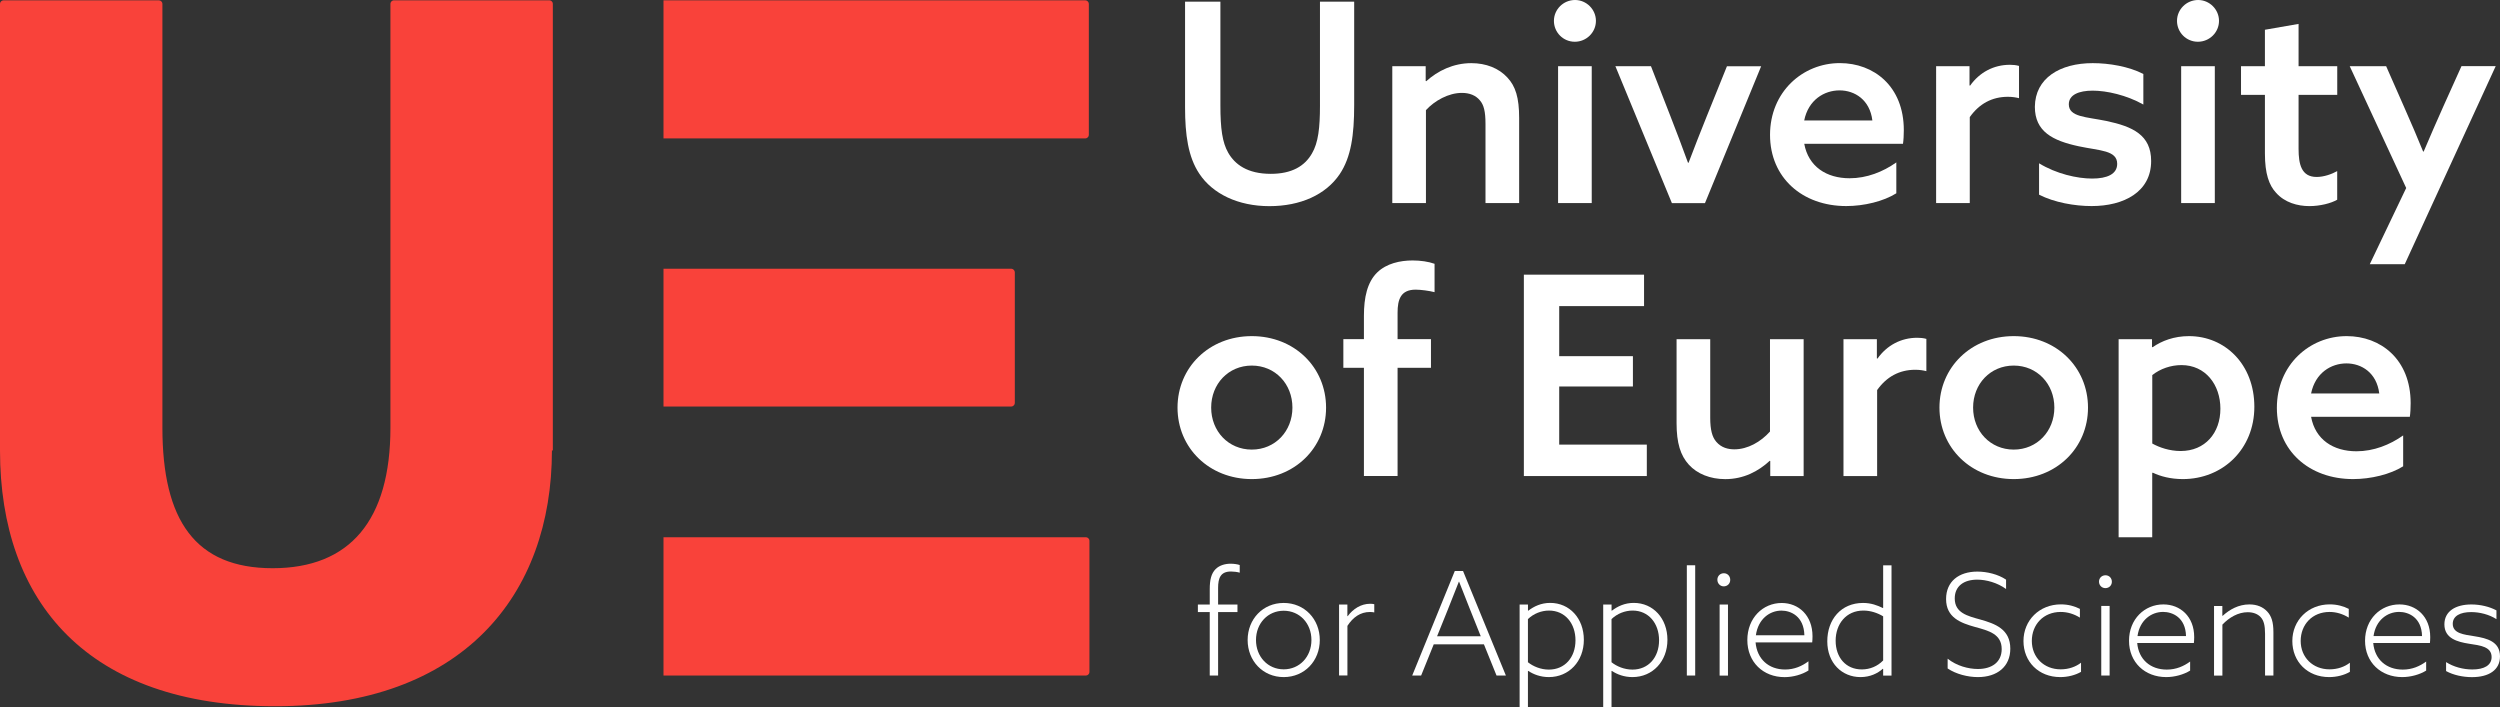 <?xml version="1.0" encoding="UTF-8"?>
<svg id="Ebene_1" data-name="Ebene 1" xmlns="http://www.w3.org/2000/svg" viewBox="0 0 577.25 163.31">
  <rect x="0" y="0" width="577.25" height="163.31" fill="#333333" stroke="none"/>
  <defs>
    <style>
      .cls-1 {
        fill: #f9423a;
      }

      .cls-2 {
        fill: #ffffff;
      }
    </style>
  </defs>
  <g>
    <path class="cls-1" d="M127.44,104.01c0,33.41-20.59,59.06-63.91,59.06S0,138.98,0,104.01V.85C0,.46,.39,.08,.78,.08H36.72c.39,0,.78,.39,.78,.78V98.76c0,21.37,7.58,32.44,25.45,32.44s27.2-11.07,27.2-32.44V.85c0-.39,.39-.78,.78-.78h35.94c.39,0,.78,.39,.78,.78V104.01h-.19Z"/>
    <path class="cls-1" d="M153.2,124.05h97.57c.39,0,.78,.39,.78,.78v30.37c0,.39-.39,.78-.78,.78h-97.57v-31.93Z"/>
    <path class="cls-1" d="M153.2,62.05h80.32c.4,0,.8,.4,.8,.8v30.23c0,.4-.4,.79-.8,.79h-80.32v-31.82Z"/>
    <path class="cls-1" d="M153.2,.08h97.43c.39,0,.78,.39,.78,.78V31.18c0,.39-.39,.78-.78,.78h-97.43V.08Z"/>
  </g>
  <g>
    <path class="cls-2" d="M312.68,24.28c0,6.87-.71,12.01-3.34,15.93-3.21,4.75-9.06,7.39-16.25,7.39s-13.1-2.83-16.18-7.51c-2.57-3.85-3.28-8.99-3.28-15.29V.39h8.16V24.28c0,5.46,.45,8.61,1.8,10.98,1.54,2.7,4.43,4.88,9.83,4.88,4.88,0,7.84-1.8,9.5-4.69,1.48-2.5,1.86-5.97,1.86-11.05V.39h7.9V24.28Z"/>
    <path class="cls-2" d="M321.48,15.29h7.71v3.4l.13,.06c2.63-2.38,6.23-4.17,10.4-4.17,3.4,0,6.36,1.16,8.35,3.34,1.86,1.99,2.7,4.62,2.7,9.31v19.65h-7.77V28.58c0-2.83-.39-4.37-1.29-5.4-.96-1.16-2.38-1.73-4.17-1.73-3.08,0-6.29,1.8-8.29,3.98v21.45h-7.77V15.29Z"/>
    <path class="cls-2" d="M363.68,0c2.63,0,4.82,2.18,4.82,4.82s-2.18,4.82-4.88,4.82-4.82-2.18-4.82-4.82,2.18-4.82,4.88-4.82Zm-3.92,15.29h7.77v31.6h-7.77V15.29Z"/>
    <path class="cls-2" d="M372.99,15.29h8.22l4.5,11.56c1.35,3.47,2.7,7,4.05,10.73h.13c1.41-3.72,2.7-7,4.17-10.66l4.69-11.62h7.9l-12.97,31.6h-7.64l-13.04-31.6Z"/>
    <path class="cls-2" d="M416.6,33.2c.96,5.27,5.14,7.96,10.47,7.96,3.98,0,7.71-1.48,10.79-3.66v7.13c-2.95,1.86-7.45,2.95-11.56,2.95-10.15,0-17.6-6.55-17.6-16.44s7.51-16.57,16.12-16.57c7.83,0,14.77,5.33,14.77,15.48,0,1.03-.06,2.31-.19,3.15h-22.8Zm15.73-5.39c-.58-4.75-4.05-6.94-7.58-6.94s-7.19,2.18-8.16,6.94h15.73Z"/>
    <path class="cls-2" d="M447.05,15.29h7.71v4.43l.13,.06c2.18-3.08,5.46-4.82,9.18-4.82,.71,0,1.41,.06,2.12,.26v7.45c-.77-.19-1.54-.32-2.57-.32-3.66,0-6.62,1.61-8.8,4.69v19.85h-7.77V15.29Z"/>
    <path class="cls-2" d="M470.81,37.7c3.98,2.44,8.8,3.53,12.27,3.53s5.78-1.03,5.78-3.4c0-3.15-4.05-3.02-8.86-4.05-6.04-1.29-10.15-3.4-10.15-9.12,.06-6.62,5.78-10.08,13.36-10.08,3.79,0,8.35,.77,11.69,2.5v7.06c-3.85-2.18-8.48-3.21-11.69-3.21s-5.52,.96-5.52,3.15c0,2.95,3.98,2.89,8.67,3.85,6.04,1.28,10.34,3.21,10.34,9.25,0,7.13-6.29,10.4-13.74,10.4-3.92,0-8.61-.83-12.14-2.63v-7.26Z"/>
    <path class="cls-2" d="M507.55,0c2.63,0,4.82,2.18,4.82,4.82s-2.18,4.82-4.88,4.82-4.82-2.18-4.82-4.82,2.18-4.82,4.88-4.82Zm-3.92,15.29h7.77v31.6h-7.77V15.29Z"/>
    <path class="cls-2" d="M539.67,46.11c-1.41,.83-3.98,1.48-6.42,1.48-2.76,0-5.72-.83-7.71-3.08-1.61-1.73-2.57-4.37-2.57-9.06v-13.55h-5.52v-6.62h5.52V6.87l7.77-1.35V15.29h8.93v6.62h-8.93v12.46c0,3.53,.64,6.49,4.17,6.49,1.67,0,3.47-.64,4.75-1.35v6.62Z"/>
    <path class="cls-2" d="M547.18,61.01l8.41-17.6-13.04-28.13h8.41l4.3,9.76c1.61,3.66,2.89,6.62,4.24,9.95h.13c1.48-3.53,3.08-7.13,4.62-10.6l4.11-9.12h7.9l-21,45.73h-8.09Z"/>
  </g>
  <g>
    <path class="cls-2" d="M289.04,77.61c9.83,0,17.15,7.19,17.15,16.51s-7.32,16.5-17.15,16.5-17.15-7.19-17.15-16.5,7.32-16.51,17.15-16.51Zm0,26.2c5.39,0,9.38-4.24,9.38-9.7s-3.98-9.7-9.38-9.7-9.38,4.24-9.38,9.7,3.98,9.7,9.38,9.7Z"/>
    <path class="cls-2" d="M314.93,84.93h-4.75v-6.62h4.75v-5.39c0-4.24,.77-7.77,3.08-10.02,2.12-2.06,5.27-2.76,8.16-2.76,1.8,0,3.66,.26,5.07,.77v6.55c-1.22-.32-3.21-.58-4.37-.58-3.47,0-4.17,2.31-4.17,5.33v6.1h7.71v6.62h-7.71v24.98h-7.77v-24.98Z"/>
    <path class="cls-2" d="M351.86,63.42h27.75v7.26h-19.59v11.56h17.02v7h-17.02v13.42h20.23v7.26h-28.39V63.42Z"/>
    <path class="cls-2" d="M408.64,106.39c-2.63,2.44-6.04,4.24-10.28,4.24-3.47,0-6.49-1.22-8.41-3.34-1.93-2.12-2.83-5.01-2.83-9.57v-19.4h7.77v18.11c0,2.83,.45,4.5,1.41,5.59,1.16,1.35,2.7,1.73,4.17,1.73,3.08,0,6.1-1.73,8.22-4.11v-21.32h7.77v31.6h-7.71v-3.47l-.13-.06Z"/>
    <path class="cls-2" d="M425.66,78.32h7.71v4.43l.13,.06c2.18-3.08,5.46-4.82,9.18-4.82,.71,0,1.41,.06,2.12,.26v7.45c-.77-.19-1.54-.32-2.57-.32-3.66,0-6.62,1.61-8.8,4.69v19.85h-7.77v-31.6Z"/>
    <path class="cls-2" d="M464.97,77.61c9.83,0,17.15,7.19,17.15,16.51s-7.32,16.5-17.15,16.5-17.15-7.19-17.15-16.5,7.32-16.51,17.15-16.51Zm0,26.2c5.39,0,9.38-4.24,9.38-9.7s-3.98-9.7-9.38-9.7-9.38,4.24-9.38,9.7,3.98,9.7,9.38,9.7Z"/>
    <path class="cls-2" d="M496.96,124.05h-7.77v-45.73h7.71v1.8l.13,.06c2.12-1.48,4.95-2.57,8.41-2.57,8.29,0,15.09,6.49,15.09,16.31s-7.32,16.7-16.51,16.7c-2.83,0-5.2-.64-6.94-1.48l-.13,.06v14.83Zm6.55-19.91c5.65,0,9.18-4.17,9.18-9.76s-3.47-10.08-8.99-10.08c-2.44,0-4.88,.83-6.74,2.31v15.8c1.61,.9,3.98,1.73,6.55,1.73Z"/>
    <path class="cls-2" d="M533.63,96.24c.96,5.27,5.14,7.96,10.47,7.96,3.98,0,7.71-1.48,10.79-3.66v7.13c-2.95,1.86-7.45,2.95-11.56,2.95-10.15,0-17.6-6.55-17.6-16.44s7.51-16.57,16.12-16.57c7.83,0,14.77,5.33,14.77,15.48,0,1.03-.06,2.31-.19,3.15h-22.8Zm15.74-5.39c-.58-4.75-4.05-6.94-7.58-6.94s-7.19,2.18-8.16,6.94h15.74Z"/>
  </g>
  <g>
    <path class="cls-2" d="M279.33,141.32h-2.74v-1.73h2.74v-3.57c0-2.07,.33-3.6,1.37-4.63,.91-.9,2.25-1.23,3.46-1.23,.78,0,1.57,.13,2.09,.3v1.77c-.55-.17-1.4-.27-2.02-.27-2.42,0-2.97,1.53-2.97,3.8v3.83h4.47v1.73h-4.47v14.66h-1.93v-14.66Z"/>
    <path class="cls-2" d="M296.41,139.22c4.8,0,8.33,3.73,8.33,8.56s-3.53,8.56-8.33,8.56-8.33-3.73-8.33-8.56,3.53-8.56,8.33-8.56Zm0,15.33c3.66,0,6.4-2.9,6.4-6.77s-2.74-6.76-6.4-6.76-6.4,2.9-6.4,6.76,2.74,6.77,6.4,6.77Z"/>
    <path class="cls-2" d="M309.18,139.58h1.93v2.67l.07,.03c1.24-1.7,3.1-2.87,5.19-2.87,.36,0,.65,.03,.95,.1v1.9c-.29-.07-.65-.1-1.01-.1-2.19,0-3.89,1.2-5.19,3.2v11.46h-1.93v-16.4Z"/>
    <path class="cls-2" d="M335.93,131.85h1.89l9.89,24.13h-2.16l-2.91-7.2h-11.59l-2.91,7.2h-2.06l9.83-24.13Zm3.59,9.1c-.88-2.2-1.76-4.43-2.61-6.63h-.06c-.82,2.1-1.63,4.17-2.61,6.6l-2.42,6h10.09l-2.38-5.96Z"/>
    <path class="cls-2" d="M352.81,163.31h-1.93v-23.73h1.93v1.4l.07,.03c1.31-1,2.97-1.8,5.06-1.8,4.47,0,7.77,3.57,7.77,8.53s-3.43,8.6-8.07,8.6c-1.96,0-3.56-.63-4.77-1.43l-.07,.03v8.37Zm4.83-8.7c3.69,0,6.14-2.83,6.14-6.76s-2.42-6.87-6.11-6.87c-1.76,0-3.56,.7-4.87,1.97v9.96c1.21,.97,2.97,1.7,4.83,1.7Z"/>
    <path class="cls-2" d="M372.11,163.31h-1.93v-23.73h1.93v1.4l.07,.03c1.31-1,2.97-1.8,5.06-1.8,4.47,0,7.77,3.57,7.77,8.53s-3.43,8.6-8.07,8.6c-1.96,0-3.56-.63-4.77-1.43l-.07,.03v8.37Zm4.83-8.7c3.69,0,6.14-2.83,6.14-6.76s-2.42-6.87-6.11-6.87c-1.76,0-3.56,.7-4.87,1.97v9.96c1.21,.97,2.97,1.7,4.83,1.7Z"/>
    <path class="cls-2" d="M389.49,130.52h1.93v25.46h-1.93v-25.46Z"/>
    <path class="cls-2" d="M398.01,135.39c-.82,0-1.47-.67-1.47-1.53s.65-1.5,1.5-1.5,1.47,.67,1.47,1.53-.65,1.5-1.5,1.5Zm-.95,4.2h1.93v16.4h-1.93v-16.4Z"/>
    <path class="cls-2" d="M405.36,148.32c.33,3.87,3.04,6.27,6.82,6.27,2.16,0,3.92-.8,5.39-1.9v2.13c-1.47,.93-3.53,1.53-5.52,1.53-4.93,0-8.59-3.47-8.59-8.56s3.59-8.56,7.93-8.56c3.89,0,7.12,2.83,7.12,7.7,0,.5-.03,1-.07,1.4h-13.09Zm11.27-1.63c-.1-4.4-3.13-5.7-5.29-5.7-2.68,0-5.39,1.9-5.91,5.7h11.2Z"/>
    <path class="cls-2" d="M434.75,154.41c-1.18,1.07-2.94,1.93-5.16,1.93-4.28,0-7.67-3.23-7.67-8.26s3.17-8.86,8.26-8.86c1.89,0,3.33,.57,4.57,1.17l.07-.03v-9.83h1.93v25.46h-1.93v-1.53l-.07-.03Zm.07-12.1c-1.27-.77-2.87-1.33-4.57-1.33-3.98,0-6.4,3.1-6.4,6.96s2.35,6.63,6.04,6.63c1.89,0,3.62-.73,4.93-2.07v-10.2Z"/>
    <path class="cls-2" d="M449.71,152.09c2.09,1.67,4.8,2.38,6.99,2.38,3.17,0,5.49-1.54,5.49-4.6,0-3.49-3.04-4.25-6.11-5.09-3.4-.95-6.73-2.19-6.73-6.47,0-4.05,2.94-6.33,7.22-6.33,2.22,0,4.8,.62,6.63,1.86v2.16c-1.99-1.44-4.54-2.16-6.66-2.16-3.07,0-5.19,1.47-5.19,4.34,0,3.36,2.97,4.05,5.91,4.87,3.36,.95,6.92,2.19,6.92,6.73,0,4.15-3.04,6.56-7.48,6.56-2.35,0-5.06-.69-6.99-1.99v-2.25Z"/>
    <path class="cls-2" d="M480.51,155.13c-1.34,.78-3.07,1.21-4.8,1.21-5,0-8.49-3.56-8.49-8.33s3.66-8.46,8.65-8.46c1.67,0,3.17,.42,4.38,1.04v2.02c-1.37-.85-2.87-1.31-4.44-1.31-3.98,0-6.66,2.91-6.66,6.69s2.78,6.56,6.66,6.56c1.86,0,3.49-.59,4.7-1.53v2.09Z"/>
    <path class="cls-2" d="M486.13,135.8c-.82,0-1.47-.65-1.47-1.5s.65-1.47,1.5-1.47,1.47,.65,1.47,1.5-.65,1.47-1.5,1.47Zm-.95,4.11h1.93v16.07h-1.93v-16.07Z"/>
    <path class="cls-2" d="M493.48,148.47c.33,3.79,3.04,6.14,6.83,6.14,2.16,0,3.92-.78,5.39-1.86v2.09c-1.47,.91-3.53,1.5-5.52,1.5-4.93,0-8.59-3.4-8.59-8.39s3.59-8.39,7.93-8.39c3.89,0,7.12,2.78,7.12,7.54,0,.49-.03,.98-.07,1.37h-13.09Zm11.27-1.6c-.1-4.31-3.13-5.58-5.29-5.58-2.68,0-5.39,1.86-5.91,5.58h11.2Z"/>
    <path class="cls-2" d="M511.21,139.92h1.93v2.25l.07,.03c1.6-1.47,3.69-2.64,6.17-2.64,1.8,0,3.17,.62,4.11,1.63,.98,1.04,1.44,2.42,1.44,4.8v9.99h-1.93v-9.63c0-1.93-.29-3.07-1.01-3.85-.72-.78-1.8-1.14-3-1.14-2.19,0-4.28,1.21-5.84,2.87v11.76h-1.93v-16.07Z"/>
    <path class="cls-2" d="M542.59,155.13c-1.34,.78-3.07,1.21-4.8,1.21-5,0-8.49-3.56-8.49-8.33s3.66-8.46,8.65-8.46c1.67,0,3.17,.42,4.38,1.04v2.02c-1.37-.85-2.87-1.31-4.44-1.31-3.98,0-6.66,2.91-6.66,6.69s2.78,6.56,6.66,6.56c1.86,0,3.49-.59,4.7-1.53v2.09Z"/>
    <path class="cls-2" d="M547.98,148.47c.33,3.79,3.04,6.14,6.83,6.14,2.16,0,3.92-.78,5.39-1.86v2.09c-1.47,.91-3.53,1.5-5.52,1.5-4.93,0-8.59-3.4-8.59-8.39s3.59-8.39,7.93-8.39c3.89,0,7.12,2.78,7.12,7.54,0,.49-.03,.98-.07,1.37h-13.09Zm11.27-1.6c-.1-4.31-3.13-5.58-5.29-5.58-2.68,0-5.39,1.86-5.91,5.58h11.2Z"/>
    <path class="cls-2" d="M564.8,152.88c1.73,1.11,3.95,1.7,6.07,1.7,2.71,0,4.44-.95,4.44-2.87,0-2.42-2.68-2.68-5.19-3.07-2.68-.42-5.71-1.21-5.71-4.47,0-3.04,2.58-4.6,6.24-4.6,2.09,0,4.21,.52,5.78,1.37v2.02c-1.7-1.08-3.85-1.63-5.84-1.63-2.51,0-4.25,.88-4.25,2.71,0,2.25,2.61,2.48,5.03,2.87,2.91,.46,5.88,1.24,5.88,4.64,0,3.17-2.58,4.8-6.47,4.8-2.12,0-4.34-.49-5.98-1.4v-2.06Z"/>
  </g>
</svg>